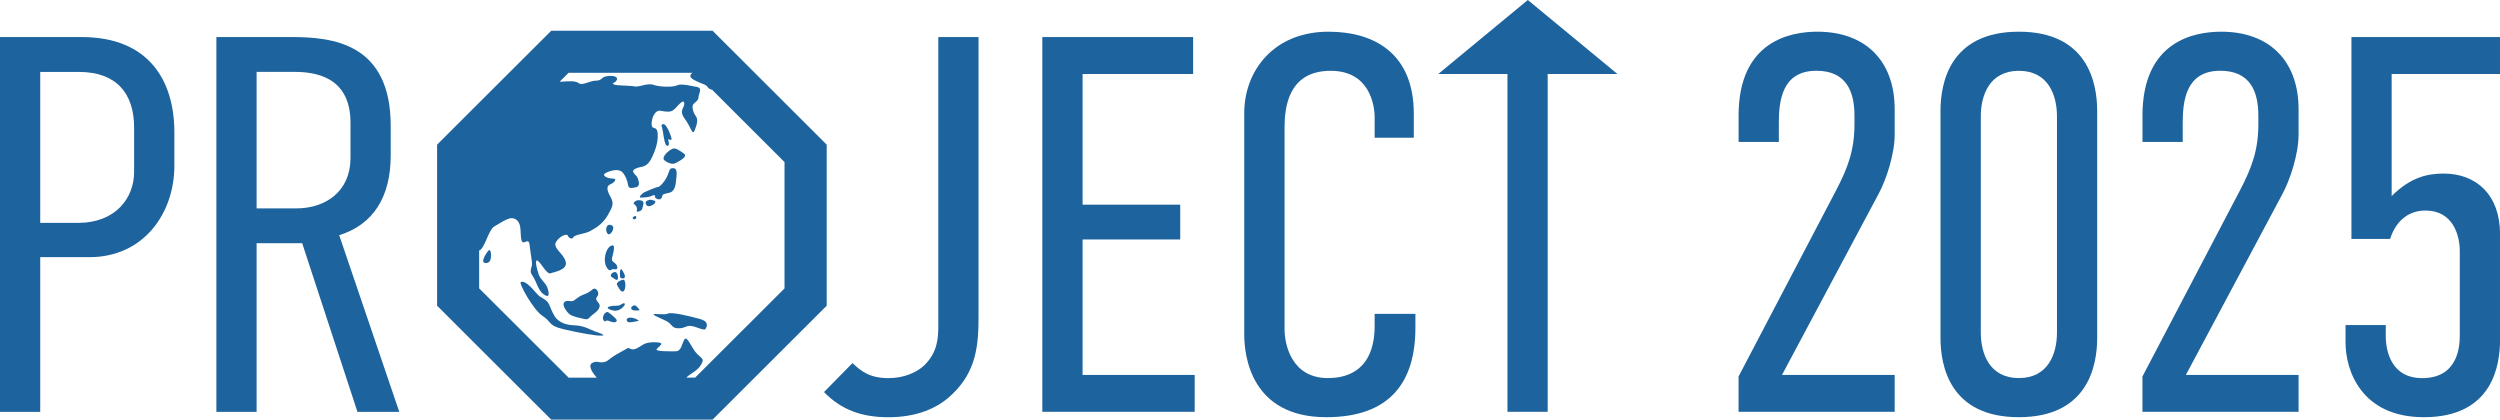 <?xml version="1.0" encoding="UTF-8"?>
<svg id="_レイヤー_1" data-name="レイヤー_1" xmlns="http://www.w3.org/2000/svg" version="1.1" viewBox="0 0 560 94">
  <!-- Generator: Adobe Illustrator 29.6.1, SVG Export Plug-In . SVG Version: 2.1.1 Build 9)  -->
  <defs>
    <style>
      .st0 {
        fill: #1d639d;
      }
    </style>
  </defs>
  <g>
    <path class="st0" d="M159.62,6.89h-36.15s-25.56,25.51-25.56,25.51v36.08s25.56,25.51,25.56,25.51h36.15s25.56-25.51,25.56-25.51v-36.08s-25.56-25.51-25.56-25.51ZM175.75,64.59l-20.04,20h-1.98s.02-.01.02-.02c.85-.89,2.48-1.49,3.26-2.83.78-1.34.39-1.27-.85-2.46-1.24-1.19-2.25-4.32-2.87-3.2-.62,1.12-.7,2.61-1.94,2.61s-4.58.07-4.27-.45,1.55-1.19.85-1.42-2.79-.3-3.88.37c-1.09.67-1.94,1.34-2.79.97-.85-.37-.16-.37-2.56.89s-2.41,1.94-3.57,2.09c-1.16.15-1.47-.45-2.56.22-.74.46-.13,1.71.7,2.76.15.18.28.33.41.47h-6.31s-20.04-20-20.04-20v-8.48c1.23-.36,2.1-4.62,3.33-5.34,1.23-.71,3.09-2.02,4.08-1.9.99.12,1.73.83,1.85,2.49.12,1.66,0,3.32.99,2.85.99-.47.99.12,1.11,1.19.12,1.07.49,3.08.49,3.79,0,.71-.74,1.42.12,2.61.86,1.19,1.23,3.2,2.35,4.03,1.11.83,1.48.59,1.11-.95-.37-1.54-1.61-2.02-2.1-3.44-.49-1.42-.99-3.68-.12-2.96.86.71,1.98,3.08,2.84,2.73.86-.36,3.83-.71,3.33-2.61-.49-1.9-3.09-3.08-2.1-4.51.99-1.42,2.47-1.78,2.59-1.3s.99.95,1.23.36c.25-.59,2.72-.83,3.58-1.3.86-.47,2.84-1.42,4.08-3.56,1.23-2.13,1.48-2.73.62-4.27s-.86-2.37,0-2.73,1.73-1.3.49-1.3c-1.23,0-2.47-.71-1.61-1.19s2.74-1.14,3.73-.3c.67.58,1.23,1.96,1.34,2.8.12.98.66.89,1.77.65,1.11-.24.62-1.44.37-2.16-.25-.71-2.28-1.55.33-2.29.64-.18,1.73-.12,2.59-1.66.86-1.54,1.73-3.79,1.61-5.81s-1.23-.83-1.36-2.02.62-3.44,1.98-3.2c1.36.24,2.1.36,2.84-.12s2.22-2.73,2.47-1.66c.25,1.07-1.36,1.54.12,3.56,1.48,2.02,1.73,3.91,2.22,2.61.49-1.3.86-2.37.25-3.2-.62-.83-.99-2.25-.49-2.73s1.11-.83,1.11-1.54.99-2.02-.37-2.25c-1.36-.24-3.46-.83-4.45-.36-.99.47-3.95.36-5.31-.12-1.36-.47-3.21.59-4.2.36-.99-.24-4.07-.12-4.69-.47-.62-.36.49-.24.74-1.07.25-.83-1.36-.95-2.47-.71-1.11.24-.86.95-2.22.95s-3.09,1.19-3.83.59c-.74-.59-2.22-.47-3.83-.36-.15.01-.31,0-.47,0l1.99-1.98h27.77c-.61.35-.61.89-.22,1.22.52.45,1.57.89,2.73,1.34,1.16.45.58.78,1.63,1.17.1.04.18.06.27.09l4.26,4.26c.03.06.07.09.09.09l11.84,11.82v28.28Z"/>
    <path class="st0" d="M148.87,35.94c.74.57,1.78,1,2.52.57.74-.43,2.82-1.42,1.78-2.13-1.04-.71-1.93-1.42-2.67-1-1.27.73-2.37,1.99-1.63,2.56Z"/>
    <path class="st0" d="M143.55,44.26c.7-.04,1.58,0,2.47-.4.88-.4.65.09.74.36s.84.63,1.26.31c.42-.31.23-.8.56-.98s1.26-.31,1.68-.49c.42-.18,1.02-.8,1.16-2.41.14-1.61.56-3.35-1.12-2.91-.37.1-.51,1.16-1.02,2.1-.51.94-1.49,2.06-1.91,2.06s-2.33.85-2.93,1.12-1.58,1.3-.88,1.25Z"/>
    <path class="st0" d="M143.04,44.84c-.56-.02-1.3.58-1.07.8s.65.49.7,1.03c.05.54-.23.89.37.72.61-.18.84-.4.93-1.03s.65-1.48-.93-1.52Z"/>
    <path class="st0" d="M146.53,44.93c-.33,0-.61-.31-1.16-.13-.49.16-.88.27-.7.85.24.79,1,.63,1.72.13.56-.38.47-.85.14-.85Z"/>
    <path class="st0" d="M136.22,52.45c.62.37,2.02-1.94.39-2.09-1.03-.09-1.01,1.71-.39,2.09Z"/>
    <path class="st0" d="M137.38,60.28c.47.07,1.09.15.85-.67s-1.32-.89-1.16-1.71c.16-.82,1.09-3.5-.23-2.83-1.22.62-1.78,3.28-1.01,4.69.78,1.42,1.09.45,1.55.52Z"/>
    <path class="st0" d="M139.82,61.32c-.47-.88-.63-1.23-.82-.91-.19.32-.19,1.7.01,1.82.69.4,1.28-.03.8-.91Z"/>
    <path class="st0" d="M137.38,61.02c-.52.27-.85.75-.23,1.12.62.37,1.09.89,1.24.3s-.16-1.86-1.01-1.42Z"/>
    <path class="st0" d="M139.55,62.66c-.78.17-1.63.75-1.32,1.19.31.45.78,1.71,1.4,1.42.62-.3.62-2.76-.08-2.61Z"/>
    <path class="st0" d="M128.69,72.87c-2.17-.07-3.26-.75-3.96-1.42-.7-.67-1.16-1.94-1.71-3.2s-1.63-1.34-2.48-2.16c-.85-.82-2.67-3.4-3.88-2.91-.54.22,2.87,6.33,4.89,7.6,2.02,1.27,1.16,2.16,4.73,2.98,3.57.82,7.22,1.49,8.46,1.42,1.24-.07-.7-.67-1.55-.97s-2.33-1.27-4.5-1.34Z"/>
    <path class="st0" d="M127.53,70.34c.7.6,2.41.89,3.41,1.12s.85-.3,2.09-1.19c1.24-.89,1.63-1.79,1.01-2.46-.62-.67-.62-.97-.16-1.56s-.31-2.09-1.16-1.42c-.85.67-.78.67-2.09,1.19-1.32.52-1.78,1.27-2.41,1.42s-.85-.22-1.55.07c-1.11.47.16,2.24.85,2.83Z"/>
    <path class="st0" d="M136.14,69.89c-.7-.07-1.4,1.19-.93,1.86s.23-.3,1.4.22c1.16.52,1.94.07,1.32-.6-.62-.67-1.78-1.49-1.78-1.49Z"/>
    <path class="st0" d="M156.78,71.45c-2.17-.6-6.36-1.64-7.22-1.19-.64.34-3.09-.08-3.18.15-.09.23,2.17,1.12,2.87,1.49,1.4.75,1.16,1.64,2.72,1.64,1.55,0,1.71-.67,2.87-.52,1.16.15,2.87,1.12,3.18.67s.93-1.64-1.24-2.24Z"/>
    <path class="st0" d="M142.12,68.4c-.72.14-.93.67-.54.97.39.3,1.4.15,1.63.15s-.7-1.19-1.09-1.12Z"/>
    <path class="st0" d="M140.72,71.23c-.67.29-.23.97.23.97s1.55-.22,2.02-.3-1.4-1.04-2.25-.67Z"/>
    <path class="st0" d="M139.17,68.18c-.7.52-1.44.15-2.56.45-1.4.37.62,1.04,1.32.97.7-.07,1.24-.37,1.78-.97.54-.6.16-.97-.54-.45Z"/>
    <path class="st0" d="M109.3,56.25c-.56.72-1.55,2.38-.78,2.61.78.22,1.24-.22,1.4-.89.16-.67.08-2.61-.62-1.71Z"/>
    <path class="st0" d="M149.56,32.67c.58-.11.06-1.51.06-1.51,0,0,.7.34.81.06s-1.11-3.58-1.86-3.41c-.7.16-.29.22-.06,1.79.23,1.56.47,3.19,1.05,3.07Z"/>
    <path class="st0" d="M142.52,48.77c.06-.39-.23-.39-.23-.39-.35.06-.7.39-.52.61.17.22.7.17.76-.22Z"/>
  </g>
  <g>
    <path class="st0" d="M0,8.3h18.27c15.14,0,20.79,9.84,20.79,21.35v7.44c0,10.79-6.97,20.51-18.99,20.51h-11.06s0,34.66,0,34.66H0V8.3ZM9.01,49.92h8.53c8.29,0,12.5-5.52,12.5-11.39v-9.95c0-7.68-3.97-12.47-12.38-12.47h-8.65s0,33.82,0,33.82Z"/>
    <path class="st0" d="M65.29,8.3c9.13,0,22.23,1.32,22.23,19.91v6.6c0,9.23-3.84,15.47-11.54,17.87l13.46,39.58h-9.37s-12.38-37.78-12.38-37.78h-10.21s0,37.78,0,37.78h-9.01V8.3h16.82ZM57.48,46.68h8.89c6.61,0,12.14-3.84,12.14-11.27v-7.92c0-10.43-8.05-11.39-12.62-11.39h-8.41s0,30.58,0,30.58Z"/>
    <path class="st0" d="M190.96,81.34c1.92,1.8,3.84,3.36,8.05,3.36,3.6,0,6.37-1.32,8.05-2.88,2.89-2.88,3.12-5.88,3.12-8.87V8.3h9.01v62.73c0,6.24-.48,12.23-6.01,17.39-3.36,3.24-8.17,5.04-14.18,5.04-6.01,0-10.57-1.68-14.42-5.64l6.37-6.48Z"/>
    <path class="st0" d="M233.49,8.3h33.77v8.28h-24.76s0,29.26,0,29.26h21.87v7.8h-21.87s0,30.34,0,30.34h25.11v8.27h-34.13V8.3Z"/>
    <path class="st0" d="M307.93,26.41c0-3-1.2-10.55-9.85-10.55-9.49,0-10.34,8.16-10.34,12.71v45.21c0,3,1.32,10.91,9.73,10.91,4.69,0,10.45-2.04,10.45-11.75v-2.64h9.13v3.12c0,11.99-5.53,20.03-19.95,20.03-16.82,0-18.39-13.67-18.39-18.47V25.33c0-9.48,6.61-18.23,18.87-18.23,10.45,0,19.11,5.04,19.11,18.35v5.4h-8.77v-4.44Z"/>
    <path class="st0" d="M362.3,16.57h-15.62s0,75.68,0,75.68h-9.01V16.57s-15.5,0-15.5,0L342.23,0l20.07,16.57Z"/>
    <path class="st0" d="M389.44,25.93c0-16.79,11.66-18.83,17.67-18.83,10.57,0,17.3,6.36,17.3,17.39v5.64c0,4.44-1.92,10.19-3.61,13.31l-21.63,40.54h25.24v8.27h-34.97v-7.92s21.87-41.74,21.87-41.74c2.64-5.04,4.09-9,4.09-14.75v-1.92c0-5.4-1.8-10.07-8.53-10.07-7.81,0-8.41,6.96-8.41,11.75v4.2h-9.01v-5.88Z"/>
    <path class="st0" d="M469.77,75.7c0,6.36-2.16,17.75-17.55,17.75-15.38,0-17.55-11.39-17.55-17.75V24.85c0-6.36,2.16-17.75,17.55-17.75,15.38,0,17.55,11.39,17.55,17.75v50.85ZM460.76,26.05c0-4.68-1.92-10.19-8.53-10.19-6.61,0-8.53,5.52-8.53,10.19v48.45c0,4.68,1.92,10.19,8.53,10.19,6.61,0,8.53-5.52,8.53-10.19V26.05Z"/>
    <path class="st0" d="M479.91,25.93c0-16.79,11.66-18.83,17.67-18.83,10.57,0,17.3,6.36,17.3,17.39v5.64c0,4.44-1.92,10.19-3.61,13.31l-21.63,40.54h25.24v8.27h-34.97v-7.92s21.87-41.74,21.87-41.74c2.64-5.04,4.09-9,4.09-14.75v-1.92c0-5.4-1.8-10.07-8.53-10.07-7.81,0-8.41,6.96-8.41,11.75v4.2h-9.01v-5.88Z"/>
    <path class="st0" d="M560,8.3v8.28h-24.27s0,27.34,0,27.34c4.33-4.32,8.17-5.04,11.66-5.04,7.33,0,12.62,4.8,12.62,13.55v23.63c0,5.64-1.56,17.39-17.06,17.39-14.06,0-17.55-10.55-17.55-16.67v-3.96h9.01v2.4c0,3.6,1.32,9.48,8.17,9.48,7.93,0,8.41-6.96,8.41-9.48v-18.95c0-3.84-1.68-9.11-7.69-9.11-3.24,0-6.37,1.68-7.93,6.36h-8.65V8.3h33.29Z"/>
  </g>
</svg>